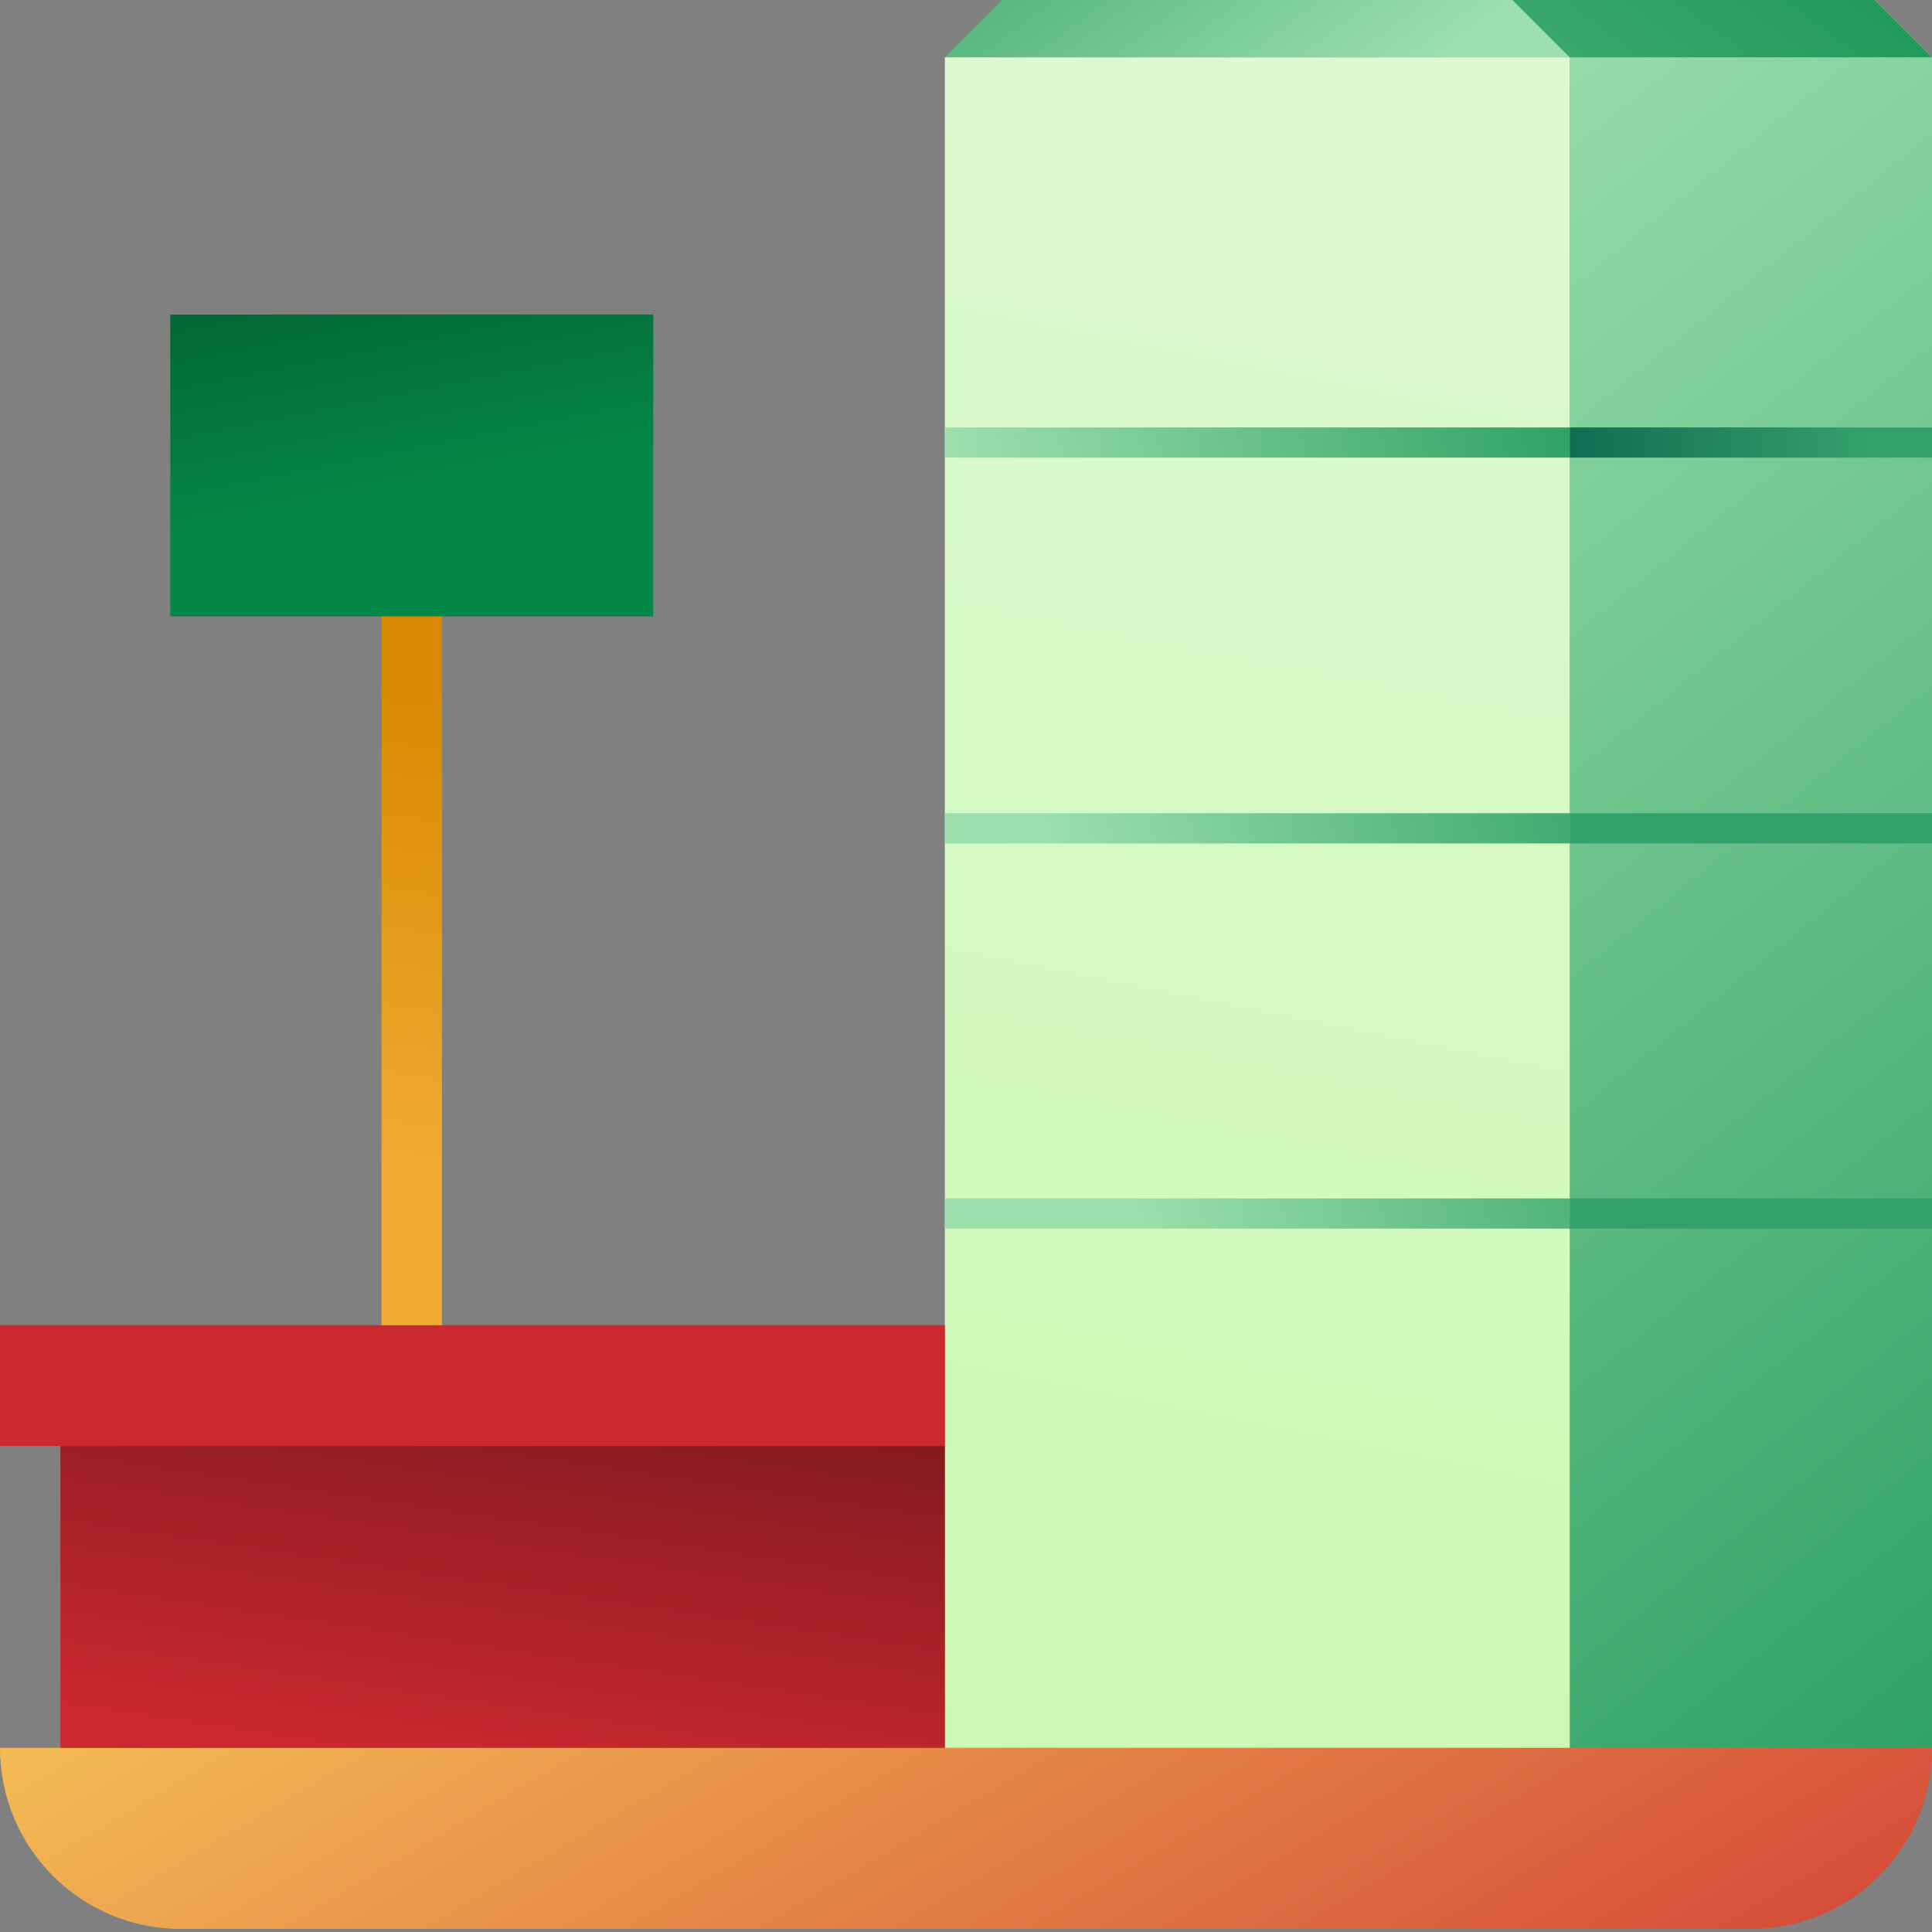 <svg width="56" height="56" viewBox="0 0 56 56" fill="none" xmlns="http://www.w3.org/2000/svg">
<rect x="0" y="0" width="56" height="56" fill="#808080" stroke="none"/>
<g clip-path="url(#clip0_213_987)">
<path d="M56 50.662H45.5V1.662L54.25 -0.088L56 1.662V50.662Z" fill="url(#paint0_linear_213_987)"/>
<path d="M0 50.662H56C56 53.567 53.655 55.912 50.75 55.912H5.25C2.345 55.912 0 53.567 0 50.662Z" fill="url(#paint1_linear_213_987)"/>
<path d="M27.387 1.662H56L54.25 -0.088H29.137L27.387 1.662Z" fill="url(#paint2_linear_213_987)"/>
<path d="M45.5 1.662H27.387V50.662H45.5V1.662Z" fill="url(#paint3_linear_213_987)"/>
<path d="M45.5 1.662H56L54.25 -0.088H43.75L45.5 1.662Z" fill="url(#paint4_linear_213_987)"/>
<path d="M45.5 12.389H27.387V13.264H45.5V12.389Z" fill="url(#paint5_linear_213_987)"/>
<path d="M45.5 23.572H27.387V24.447H45.5V23.572Z" fill="url(#paint6_linear_213_987)"/>
<path d="M45.5 34.737H27.387V35.612H45.5V34.737Z" fill="url(#paint7_linear_213_987)"/>
<path d="M56 12.389H45.5V13.264H56V12.389Z" fill="url(#paint8_linear_213_987)"/>
<path d="M56 23.572H45.5V24.447H56V23.572Z" fill="url(#paint9_linear_213_987)"/>
<path d="M56 34.737H45.5V35.612H56V34.737Z" fill="url(#paint10_linear_213_987)"/>
<path d="M27.387 41.912H1.75V50.662H27.387V41.912Z" fill="url(#paint11_linear_213_987)"/>
<path d="M27.387 38.412H0V41.912H27.387V38.412Z" fill="#CC2830"/>
<path d="M18.935 9.117H4.935V17.867H18.935V9.117Z" fill="url(#paint12_linear_213_987)"/>
<path d="M12.81 17.867H11.06V38.412H12.81V17.867Z" fill="url(#paint13_linear_213_987)"/>
</g>
<defs>
<linearGradient id="paint0_linear_213_987" x1="77.263" y1="58.94" x2="34.492" y2="6.054" gradientUnits="userSpaceOnUse">
<stop stop-color="#048848"/>
<stop offset="1" stop-color="#9DE0AD"/>
</linearGradient>
<linearGradient id="paint1_linear_213_987" x1="20.86" y1="39.287" x2="41.667" y2="74.549" gradientUnits="userSpaceOnUse">
<stop stop-color="#F3B954"/>
<stop offset="1" stop-color="#CC2830"/>
</linearGradient>
<linearGradient id="paint2_linear_213_987" x1="29.663" y1="-14.386" x2="41.79" y2="1.802" gradientUnits="userSpaceOnUse">
<stop stop-color="#048848"/>
<stop offset="1" stop-color="#9DE0AD"/>
</linearGradient>
<linearGradient id="paint3_linear_213_987" x1="30.468" y1="56.139" x2="49.682" y2="-40.233" gradientUnits="userSpaceOnUse">
<stop stop-color="#CAF9B0"/>
<stop offset="1" stop-color="#EDF9EB"/>
</linearGradient>
<linearGradient id="paint4_linear_213_987" x1="56.7" y1="-8.418" x2="31.71" y2="25.252" gradientUnits="userSpaceOnUse">
<stop stop-color="#048848"/>
<stop offset="1" stop-color="#9DE0AD"/>
</linearGradient>
<linearGradient id="paint5_linear_213_987" x1="52.133" y1="9.1" x2="27.86" y2="14.874" gradientUnits="userSpaceOnUse">
<stop stop-color="#048848"/>
<stop offset="1" stop-color="#9DE0AD"/>
</linearGradient>
<linearGradient id="paint6_linear_213_987" x1="54.653" y1="19.669" x2="30.38" y2="25.462" gradientUnits="userSpaceOnUse">
<stop stop-color="#048848"/>
<stop offset="1" stop-color="#9DE0AD"/>
</linearGradient>
<linearGradient id="paint7_linear_213_987" x1="57.172" y1="30.239" x2="32.883" y2="36.014" gradientUnits="userSpaceOnUse">
<stop stop-color="#048848"/>
<stop offset="1" stop-color="#9DE0AD"/>
</linearGradient>
<linearGradient id="paint8_linear_213_987" x1="41.825" y1="12.827" x2="54.25" y2="12.827" gradientUnits="userSpaceOnUse">
<stop stop-color="#025746"/>
<stop offset="1" stop-color="#36A06D"/>
</linearGradient>
<linearGradient id="paint9_linear_213_987" x1="-577.5" y1="24.009" x2="-575.75" y2="24.009" gradientUnits="userSpaceOnUse">
<stop stop-color="#025746"/>
<stop offset="1" stop-color="#36A06D"/>
</linearGradient>
<linearGradient id="paint10_linear_213_987" x1="-577.5" y1="35.175" x2="-575.75" y2="35.175" gradientUnits="userSpaceOnUse">
<stop stop-color="#025746"/>
<stop offset="1" stop-color="#36A06D"/>
</linearGradient>
<linearGradient id="paint11_linear_213_987" x1="13.807" y1="51.414" x2="15.96" y2="36.959" gradientUnits="userSpaceOnUse">
<stop stop-color="#CC2830"/>
<stop offset="1" stop-color="#70161A"/>
</linearGradient>
<linearGradient id="paint12_linear_213_987" x1="12.145" y1="14.542" x2="10.605" y2="6.824" gradientUnits="userSpaceOnUse">
<stop stop-color="#048848"/>
<stop offset="1" stop-color="#036133"/>
</linearGradient>
<linearGradient id="paint13_linear_213_987" x1="13.195" y1="19.95" x2="11.043" y2="33.95" gradientUnits="userSpaceOnUse">
<stop stop-color="#D88900"/>
<stop offset="1" stop-color="#F1AB33"/>
</linearGradient>
<clipPath id="clip0_213_987">
<rect width="56" height="56" fill="white"/>
</clipPath>
</defs>
</svg>

